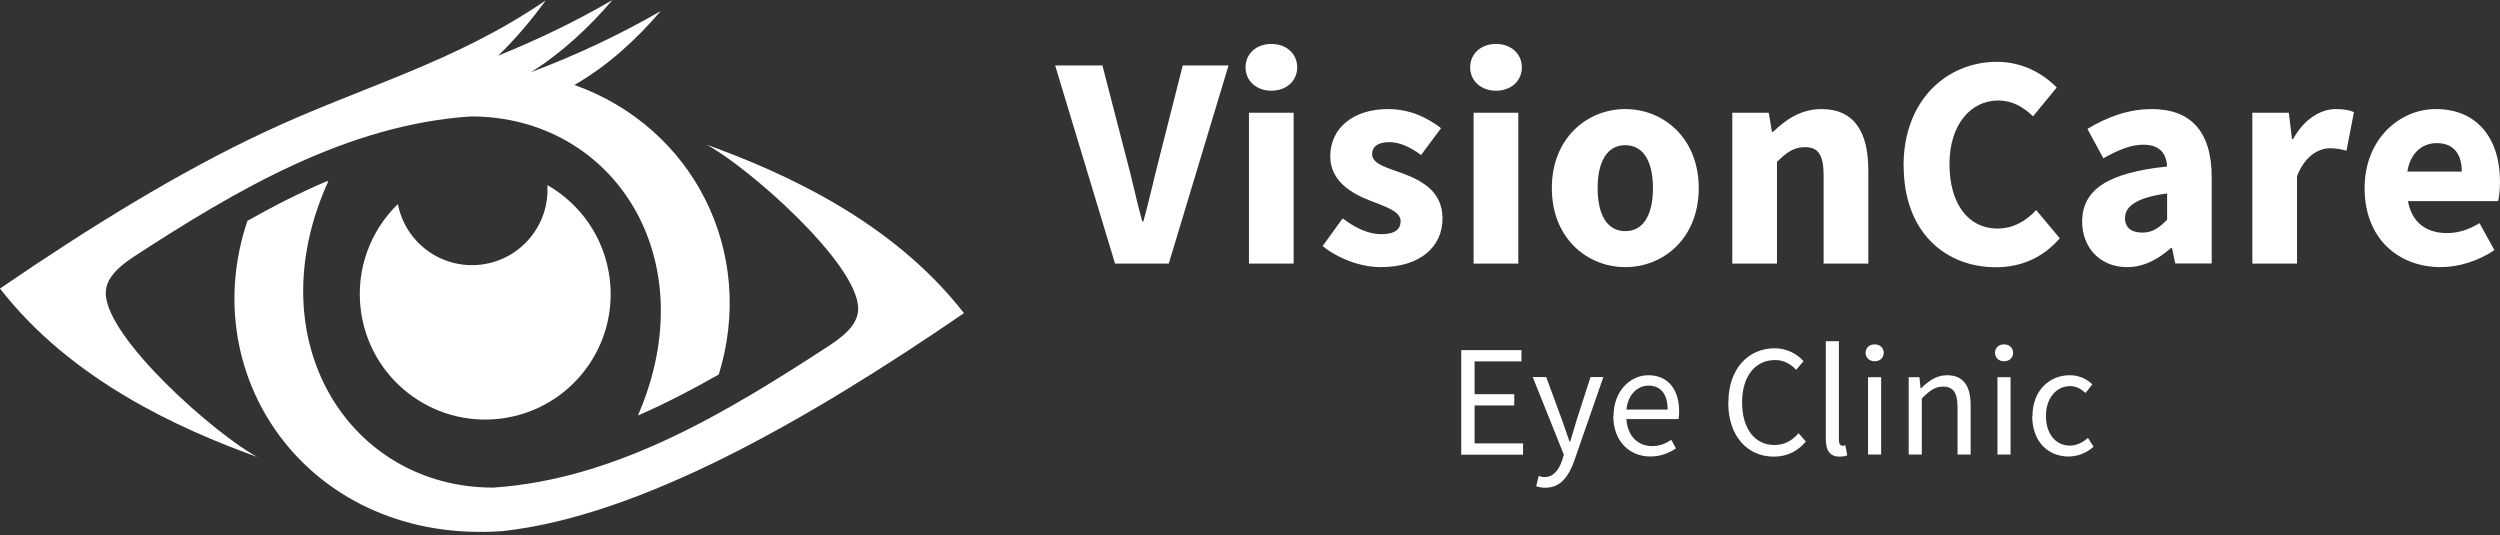 <svg width="453" height="97" viewBox="0 0 453 97" fill="none" xmlns="http://www.w3.org/2000/svg">
<rect x="0" y="0" width="453" height="97" fill="#333333" stroke="none"/>
<path fill-rule="evenodd" clip-rule="evenodd" d="M99.18 33.541C105.17 36.957 109.54 43.058 110.472 50.444C112.047 62.889 103.24 74.269 90.773 75.844C78.328 77.419 66.948 68.612 65.373 56.146C64.442 48.781 67.148 41.771 72.095 36.979C73.448 43.989 80.036 48.847 87.246 47.938C94.433 47.028 99.624 40.684 99.18 33.541Z" fill="white"/>
<path fill-rule="evenodd" clip-rule="evenodd" d="M130.237 67.88C137.091 45.719 125.689 23.093 104.083 15.395C110.25 11.846 115.396 7.054 119.722 1.996C112.446 6.211 104.704 9.871 96.208 13.088C101.953 9.472 106.811 4.858 110.982 0C104.504 3.771 97.65 7.099 90.263 10.093C93.457 7.01 96.319 3.594 98.892 0.067C82.277 11.424 65.773 15.595 48.115 23.847C32.454 31.145 16.038 41.305 0 52.285C12.911 68.878 32.365 77.663 46.629 82.809C39.153 78.816 19.277 61.358 19.166 53.173C19.144 50.932 20.63 48.869 24.335 46.451C42.969 34.317 62.978 22.582 85.338 21.096C111.137 21.096 127.974 46.784 115.596 75.289C120.587 73.115 125.445 70.587 130.192 67.88" fill="white"/>
<path fill-rule="evenodd" clip-rule="evenodd" d="M59.451 32.853C59.451 32.853 59.273 32.853 59.184 32.853C54.282 34.938 49.49 37.378 44.832 40.018C35.116 68.79 56.478 98.781 91.15 96.23C115.862 93.479 145.854 76.487 174.67 56.744C161.759 40.151 142.304 31.367 128.041 26.22C135.516 30.213 155.392 47.671 155.503 55.857C155.526 58.097 154.039 60.16 150.335 62.578C131.701 74.712 111.736 86.847 89.376 88.355C63.31 88.355 46.363 61.735 59.473 32.875" fill="white"/>
<path d="M191.173 11.867H199.758L204.084 28.593C205.149 32.519 205.881 36.135 206.968 40.106H207.19C208.276 36.135 209.053 32.519 210.073 28.593L214.31 11.867H222.607L211.781 47.759H202.043L191.196 11.867H191.173Z" fill="white"/>
<path d="M225.69 12.2C225.69 9.716 227.664 7.963 230.371 7.963C233.077 7.963 235.051 9.716 235.051 12.2C235.051 14.685 233.077 16.437 230.371 16.437C227.664 16.437 225.69 14.663 225.69 12.2ZM226.311 20.43H234.408V47.76H226.311V20.43Z" fill="white"/>
<path d="M239.644 44.609L243.282 39.574C245.766 41.437 248.051 42.435 250.336 42.435C252.754 42.435 253.796 41.526 253.796 40.084C253.796 38.287 251.09 37.466 248.273 36.357C244.923 35.071 241.041 32.83 241.041 28.327C241.041 23.247 245.167 19.764 251.489 19.764C255.682 19.764 258.788 21.45 261.117 23.225L257.501 28.083C255.549 26.663 253.641 25.754 251.756 25.754C249.67 25.754 248.628 26.574 248.628 27.927C248.628 29.68 251.179 30.346 254.018 31.366C257.479 32.653 261.383 34.583 261.383 39.596C261.383 44.609 257.479 48.403 250.158 48.403C246.565 48.403 242.439 46.85 239.666 44.587L239.644 44.609Z" fill="white"/>
<path d="M266.396 12.2C266.396 9.716 268.37 7.963 271.076 7.963C273.783 7.963 275.757 9.716 275.757 12.2C275.757 14.685 273.783 16.437 271.076 16.437C268.37 16.437 266.396 14.663 266.396 12.2ZM267.017 20.43H275.114V47.76H267.017V20.43Z" fill="white"/>
<path d="M281.192 34.094C281.192 25.021 287.581 19.764 294.502 19.764C301.423 19.764 307.812 25.021 307.812 34.094C307.812 43.167 301.423 48.403 294.502 48.403C287.581 48.403 281.192 43.145 281.192 34.094ZM299.516 34.094C299.516 29.369 297.852 26.308 294.502 26.308C291.153 26.308 289.489 29.369 289.489 34.094C289.489 38.819 291.153 41.881 294.502 41.881C297.852 41.881 299.516 38.819 299.516 34.094Z" fill="white"/>
<path d="M313.89 20.43H320.501L321.077 23.89H321.277C323.584 21.672 326.335 19.764 330.062 19.764C336.007 19.764 338.536 23.957 338.536 30.789V47.759H330.439V31.832C330.439 27.905 329.374 26.663 327.045 26.663C325.004 26.663 323.762 27.617 321.987 29.325V47.759H313.89V20.43Z" fill="white"/>
<path d="M344.924 30.013C344.924 18.101 352.799 11.202 361.872 11.202C366.508 11.202 370.257 13.376 372.675 15.86L368.394 21.073C366.597 19.387 364.667 18.212 362.05 18.212C357.125 18.212 353.243 22.56 353.243 29.747C353.243 36.934 356.681 41.415 361.917 41.415C364.867 41.415 367.196 39.973 368.949 38.066L373.23 43.168C370.257 46.628 366.287 48.425 361.65 48.425C352.555 48.425 344.946 42.125 344.946 30.035L344.924 30.013Z" fill="white"/>
<path d="M377.289 40.173C377.289 34.405 381.859 31.299 392.684 30.168C392.529 27.772 391.331 26.219 388.358 26.219C386.074 26.219 383.789 27.195 381.127 28.682L378.243 23.358C381.703 21.25 385.608 19.764 389.911 19.764C396.899 19.764 400.759 23.757 400.759 32.12V47.737H394.148L393.571 44.942H393.372C391.065 46.961 388.492 48.403 385.43 48.403C380.439 48.403 377.289 44.764 377.289 40.173ZM392.684 39.818V35.048C386.939 35.825 385.053 37.466 385.053 39.529C385.053 41.282 386.251 42.147 388.181 42.147C390.111 42.147 391.242 41.237 392.684 39.818Z" fill="white"/>
<path d="M408.124 20.43H414.734L415.311 25.199H415.51C417.507 21.561 420.48 19.764 423.275 19.764C424.827 19.764 425.737 19.964 426.535 20.319L425.182 27.306C424.206 27.062 423.408 26.863 422.232 26.863C420.169 26.863 417.662 28.194 416.22 31.921V47.759H408.124V20.43Z" fill="white"/>
<path d="M428.465 34.094C428.465 25.221 434.788 19.764 441.354 19.764C449.14 19.764 453 25.421 453 32.874C453 34.338 452.822 35.803 452.667 36.446H436.318C437.05 40.417 439.757 42.236 443.395 42.236C445.458 42.236 447.321 41.614 449.295 40.439L451.979 45.319C449.184 47.249 445.524 48.403 442.285 48.403C434.499 48.403 428.465 43.145 428.465 34.094ZM446.079 31.1C446.079 28.105 444.77 25.931 441.531 25.931C438.98 25.931 436.762 27.639 436.207 31.1H446.057H446.079Z" fill="white"/>
<path d="M264.777 63.442H275.691V65.483H267.195V71.428H274.382V73.469H267.195V80.346H275.979V82.387H264.777V63.442Z" fill="white"/>
<path d="M278.353 88.133L278.819 86.247C279.085 86.336 279.529 86.447 279.883 86.447C281.458 86.447 282.457 85.182 283.056 83.43L283.366 82.387L277.732 68.323H280.172L283.033 76.087C283.477 77.307 283.943 78.749 284.409 80.036H284.52C284.919 78.749 285.318 77.33 285.695 76.087L288.202 68.323H290.531L285.252 83.496C284.254 86.291 282.812 88.377 279.994 88.377C279.351 88.377 278.796 88.266 278.353 88.088V88.133Z" fill="white"/>
<path d="M292.372 75.377C292.372 70.807 295.455 67.99 298.672 67.99C302.243 67.99 304.262 70.563 304.262 74.578C304.262 75.088 304.218 75.576 304.151 75.931H294.701C294.879 78.904 296.698 80.834 299.36 80.834C300.713 80.834 301.8 80.39 302.842 79.702L303.685 81.255C302.465 82.054 300.957 82.719 299.049 82.719C295.3 82.719 292.328 79.991 292.328 75.377H292.372ZM302.177 74.223C302.177 71.406 300.912 69.875 298.716 69.875C296.742 69.875 294.99 71.45 294.701 74.223H302.177Z" fill="white"/>
<path d="M313.18 72.937C313.18 66.837 316.774 63.11 321.588 63.11C323.895 63.11 325.691 64.219 326.801 65.439L325.47 67.014C324.471 65.95 323.229 65.24 321.632 65.24C318.06 65.24 315.665 68.168 315.665 72.893C315.665 77.618 317.927 80.635 321.521 80.635C323.34 80.635 324.693 79.858 325.913 78.505L327.222 80.014C325.736 81.744 323.872 82.742 321.41 82.742C316.685 82.742 313.158 79.104 313.158 72.937H313.18Z" fill="white"/>
<path d="M330.838 79.57V61.823H333.211V79.747C333.211 80.479 333.522 80.768 333.877 80.768C334.01 80.768 334.121 80.768 334.387 80.701L334.72 82.52C334.387 82.631 333.966 82.742 333.345 82.742C331.57 82.742 330.838 81.611 330.838 79.57Z" fill="white"/>
<path d="M338.047 63.931C338.047 62.999 338.757 62.401 339.689 62.401C340.621 62.401 341.33 62.999 341.33 63.931C341.33 64.863 340.621 65.462 339.689 65.462C338.757 65.462 338.047 64.819 338.047 63.931ZM338.491 68.346H340.865V82.365H338.491V68.346Z" fill="white"/>
<path d="M345.855 68.345H347.808L348.007 70.363H348.096C349.427 69.055 350.869 67.99 352.799 67.99C355.749 67.99 357.08 69.897 357.08 73.469V82.364H354.706V73.779C354.706 71.162 353.908 70.053 352.067 70.053C350.625 70.053 349.649 70.785 348.229 72.204V82.364H345.855V68.345Z" fill="white"/>
<path d="M361.495 63.931C361.495 62.999 362.205 62.401 363.137 62.401C364.068 62.401 364.778 62.999 364.778 63.931C364.778 64.863 364.068 65.462 363.137 65.462C362.205 65.462 361.495 64.819 361.495 63.931ZM361.939 68.346H364.312V82.365H361.939V68.346Z" fill="white"/>
<path d="M368.283 75.377C368.283 70.696 371.433 67.99 375.026 67.99C376.867 67.99 378.154 68.744 379.13 69.631L377.91 71.206C377.089 70.474 376.224 69.964 375.115 69.964C372.586 69.964 370.723 72.16 370.723 75.377C370.723 78.593 372.475 80.745 375.048 80.745C376.335 80.745 377.466 80.124 378.332 79.347L379.352 80.945C378.088 82.076 376.49 82.719 374.827 82.719C371.1 82.719 368.238 80.013 368.238 75.377H368.283Z" fill="white"/>
</svg>
